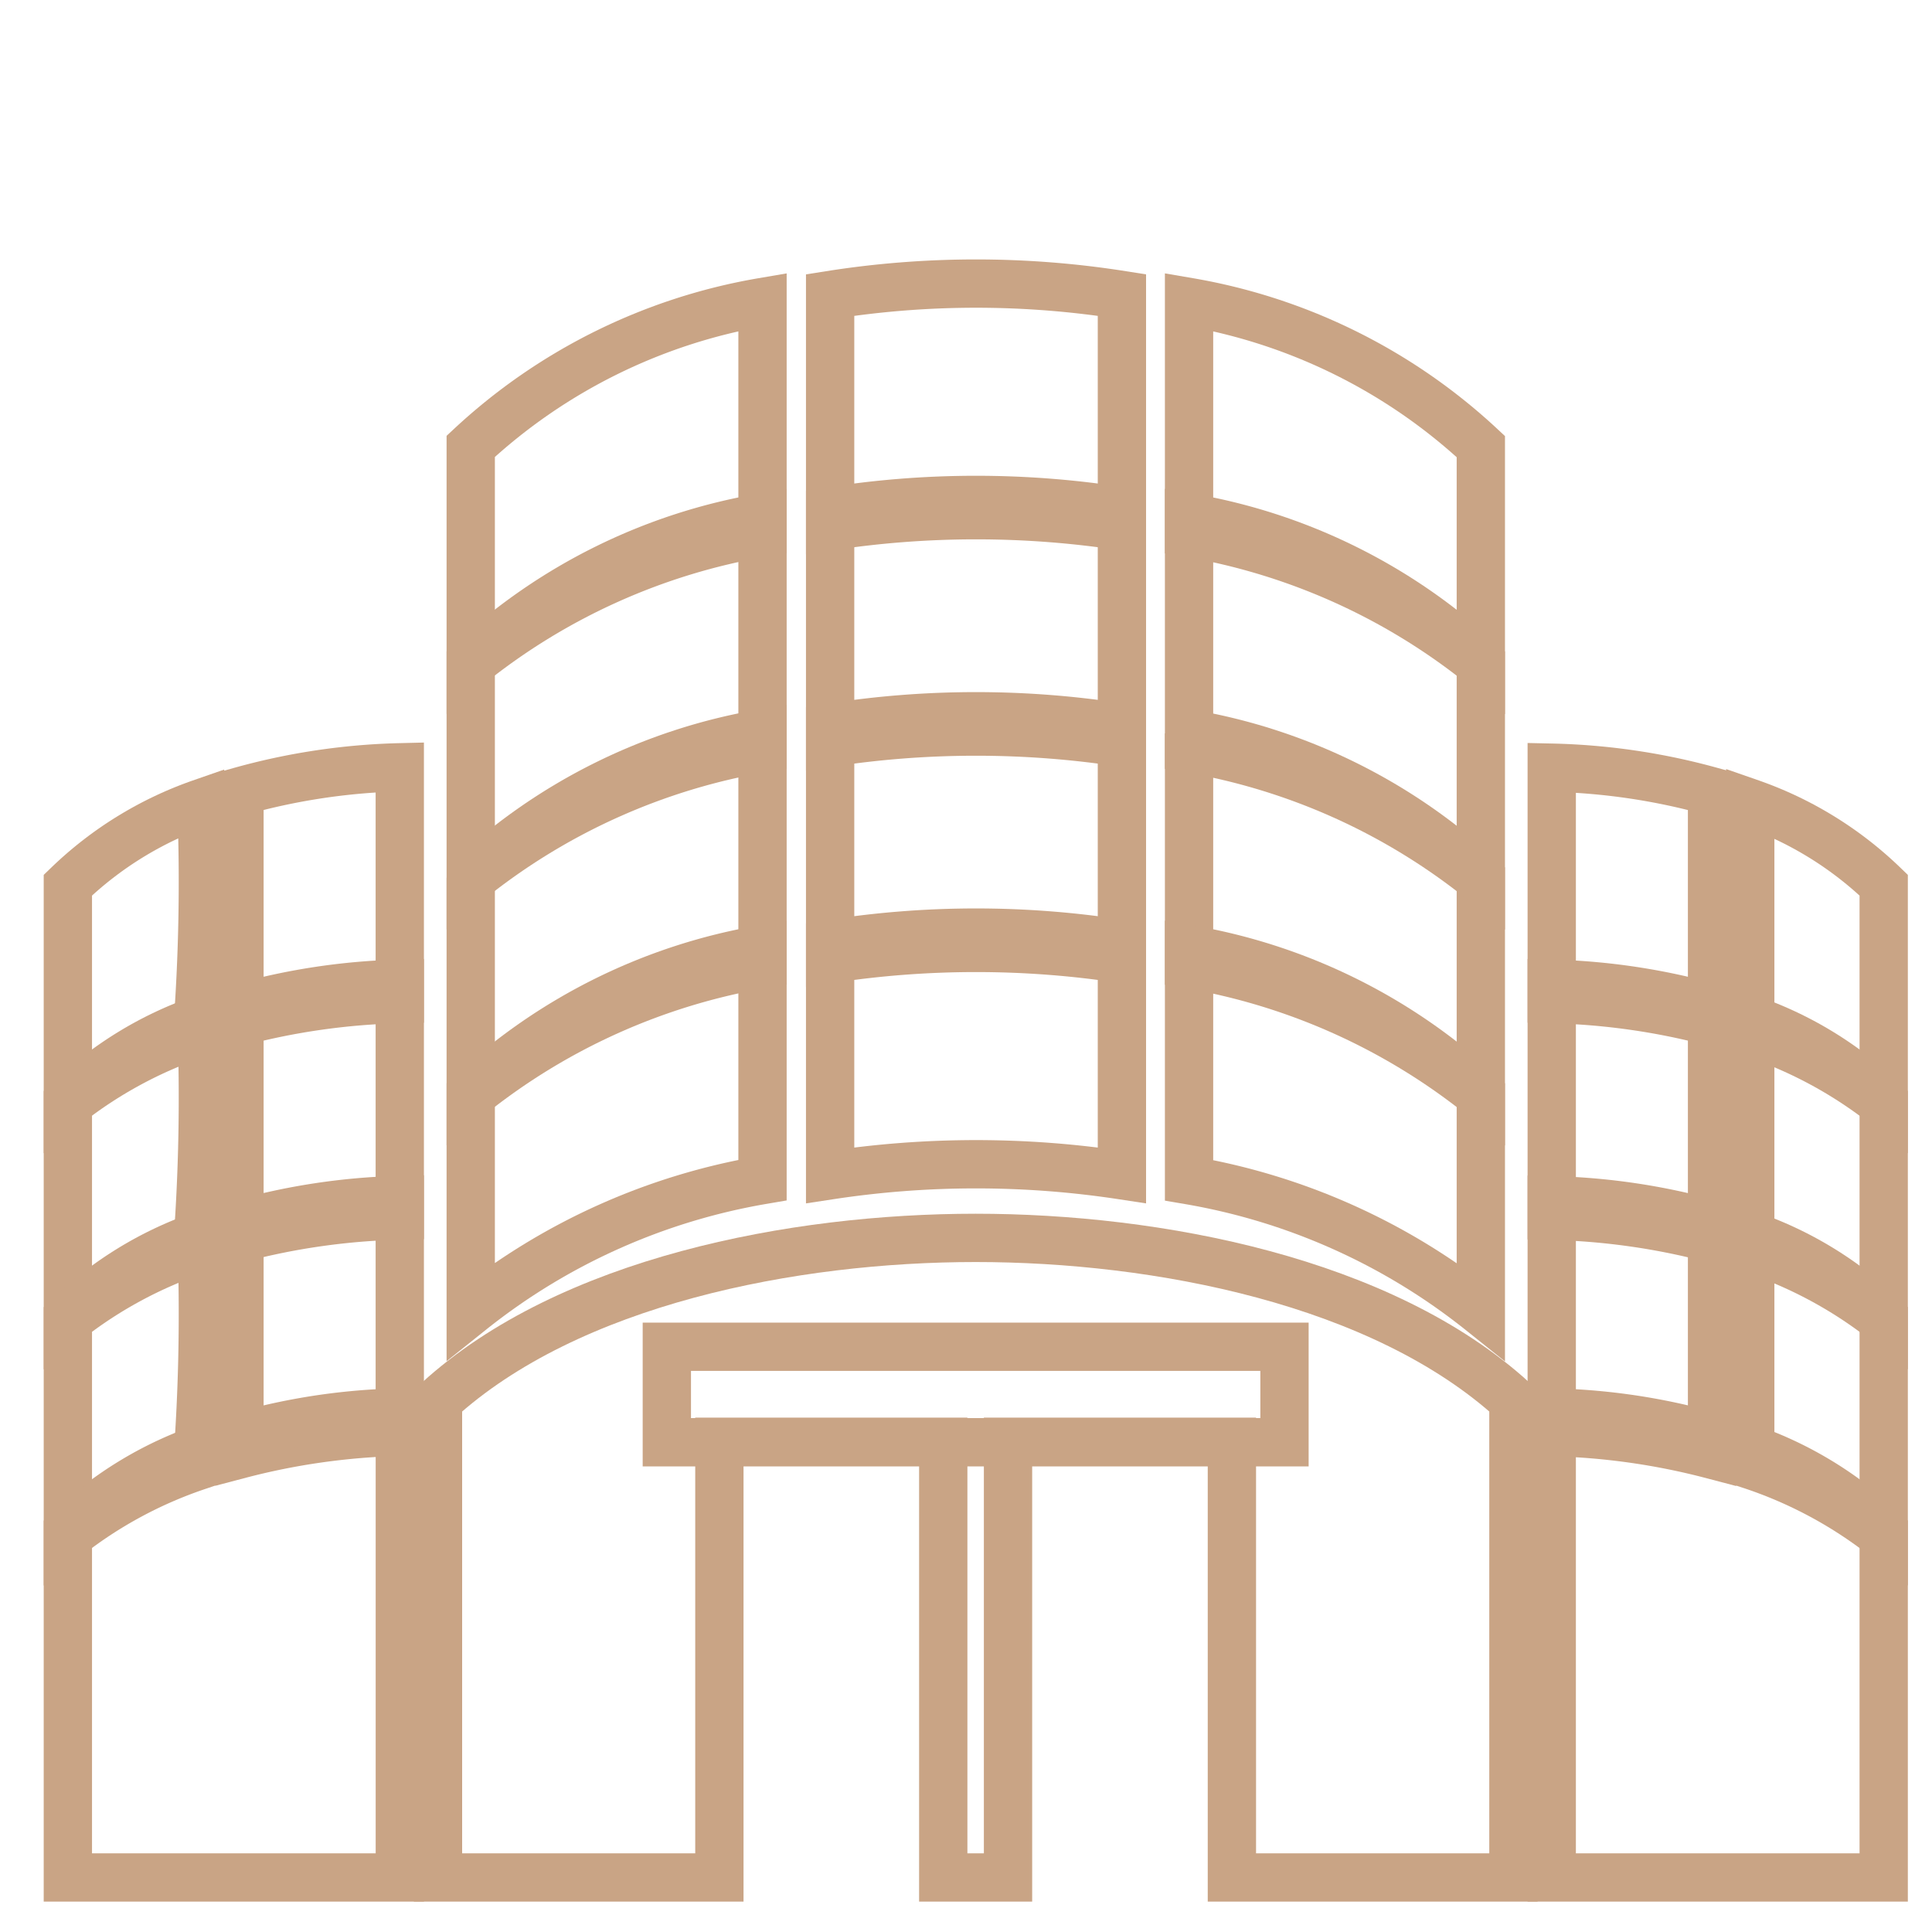 <svg xmlns="http://www.w3.org/2000/svg" xmlns:xlink="http://www.w3.org/1999/xlink" width="40" height="40" viewBox="0 0 40 40">
  <defs>
    <clipPath id="clip-Downtown_222">
      <rect width="40" height="40"/>
    </clipPath>
  </defs>
  <g id="Downtown_222" data-name="Downtown – 222" clip-path="url(#clip-Downtown_222)">
    <g id="Layer_x0020_1" transform="translate(1.065 2.871)">
      <g id="_306840056" transform="translate(0.34 0)">
        <path id="_306843056" d="M.34,13.826v4.525a9.025,9.025,0,0,1,2.675-1.444,41.135,41.135,0,0,0,.088-4.78A7.54,7.54,0,0,0,.34,13.826Z" transform="translate(-0.34 1.629)" fill="none" stroke="#c9a485" stroke-width="1" fill-rule="evenodd"/>
        <path id="_306843296" d="M4.668,11.7v4.768A14.348,14.348,0,0,1,7.987,16v-4.8a13.441,13.441,0,0,0-3.319.5Z" transform="translate(-1.115 1.815)" fill="none" stroke="#c9a485" stroke-width="1" fill-rule="evenodd"/>
        <path id="_306842432" d="M4.668,18.508v4.768a14.348,14.348,0,0,1,3.319-.468v-4.8a13.445,13.445,0,0,0-3.319.5Z" transform="translate(-1.115 -0.512)" fill="none" stroke="#c9a485" stroke-width="1" fill-rule="evenodd"/>
        <path id="_306842336" d="M.34,20.631v4.525a9.025,9.025,0,0,1,2.675-1.444,41.135,41.135,0,0,0,.088-4.78A7.54,7.54,0,0,0,.34,20.631Z" transform="translate(-0.34 -0.701)" fill="none" stroke="#c9a485" stroke-width="1" fill-rule="evenodd"/>
        <path id="_306842648" d="M.34,27.436v4.525a9.024,9.024,0,0,1,2.675-1.444,41.134,41.134,0,0,0,.088-4.78A7.539,7.539,0,0,0,.34,27.436Z" transform="translate(-0.34 -3.031)" fill="none" stroke="#c9a485" stroke-width="1" fill-rule="evenodd"/>
        <path id="_306842720" d="M4.668,25.313v4.768a14.348,14.348,0,0,1,3.319-.468v-4.8a13.449,13.449,0,0,0-3.319.5Z" transform="translate(-1.115 -2.839)" fill="none" stroke="#c9a485" stroke-width="1" fill-rule="evenodd"/>
        <path id="_306842840" d="M3.274,32.315A7.663,7.663,0,0,0,.34,34.076V41.25H7.213V31.623a13.052,13.052,0,0,0-3.938.693Z" transform="translate(-0.34 -5.25)" fill="none" stroke="#c9a485" stroke-width="1" fill-rule="evenodd"/>
        <path id="_306842960" d="M9.674,30.59v9.872H15.5V31.441h4.635v9.021h1.341V31.441h4.635v9.021h5.829V30.59c-2.717-2.478-7.367-3.37-11.134-3.37S12.392,28.112,9.674,30.59Zm4.738.861V29.474H27.2v1.977Z" transform="translate(-2.011 -4.462)" fill="none" stroke="#c9a485" stroke-width="1" fill-rule="evenodd"/>
        <path id="_306842264" d="M18,20.652V25.44a20.078,20.078,0,0,1,6.041,0V20.652a19.4,19.4,0,0,0-6.041,0Z" transform="translate(-2.218 -3.978)" fill="none" stroke="#c9a485" stroke-width="1" fill-rule="evenodd"/>
        <path id="_306842744" d="M9.674,23.869v4.5a13.249,13.249,0,0,1,6.041-2.711V20.88A11.777,11.777,0,0,0,9.674,23.869Z" transform="translate(-1.333 -4.097)" fill="none" stroke="#c9a485" stroke-width="1" fill-rule="evenodd"/>
        <path id="_306842120" d="M9.674,17.063v4.5a13.251,13.251,0,0,1,6.041-2.711V14.075a11.777,11.777,0,0,0-6.041,2.989Z" transform="translate(-1.333 -1.762)" fill="none" stroke="#c9a485" stroke-width="1" fill-rule="evenodd"/>
        <path id="_306842048" d="M9.674,10.258v4.5a13.251,13.251,0,0,1,6.041-2.711V7.27A11.776,11.776,0,0,0,9.674,10.258Z" transform="translate(-1.333 0.573)" fill="none" stroke="#c9a485" stroke-width="1" fill-rule="evenodd"/>
        <path id="_306842144" d="M9.674,3.453v4.5a13.25,13.25,0,0,1,6.041-2.711V.465A11.776,11.776,0,0,0,9.674,3.453Z" transform="translate(-1.333 2.917)" fill="none" stroke="#c9a485" stroke-width="1" fill-rule="evenodd"/>
        <path id="_306841928" d="M18,.237V5.024a20.078,20.078,0,0,1,6.041,0V.237A19.4,19.4,0,0,0,18,.237Z" transform="translate(-2.218 3)" fill="none" stroke="#c9a485" stroke-width="1" fill-rule="evenodd"/>
        <path id="_306841736" d="M18,7.042v4.788a20.078,20.078,0,0,1,6.041,0V7.042a19.4,19.4,0,0,0-6.041,0Z" transform="translate(-2.218 0.674)" fill="none" stroke="#c9a485" stroke-width="1" fill-rule="evenodd"/>
        <path id="_306841688" d="M18,13.847v4.788a20.078,20.078,0,0,1,6.041,0V13.847a19.4,19.4,0,0,0-6.041,0Z" transform="translate(-2.218 -1.652)" fill="none" stroke="#c9a485" stroke-width="1" fill-rule="evenodd"/>
        <path id="_306841520" d="M26.317,14.075v4.782a13.251,13.251,0,0,1,6.041,2.711v-4.5a11.778,11.778,0,0,0-6.041-2.989Z" transform="translate(-3.104 -1.762)" fill="none" stroke="#c9a485" stroke-width="1" fill-rule="evenodd"/>
        <path id="_306841760" d="M26.317,12.052a13.251,13.251,0,0,1,6.041,2.711v-4.5A11.776,11.776,0,0,0,26.317,7.27Z" transform="translate(-3.104 0.573)" fill="none" stroke="#c9a485" stroke-width="1" fill-rule="evenodd"/>
        <path id="_306840728" d="M26.317,5.247a13.251,13.251,0,0,1,6.041,2.711v-4.5A11.776,11.776,0,0,0,26.317.465Z" transform="translate(-3.104 2.917)" fill="none" stroke="#c9a485" stroke-width="1" fill-rule="evenodd"/>
        <path id="_306841280" d="M26.317,20.88v4.782a13.249,13.249,0,0,1,6.041,2.711v-4.5A11.777,11.777,0,0,0,26.317,20.88Z" transform="translate(-3.104 -4.097)" fill="none" stroke="#c9a485" stroke-width="1" fill-rule="evenodd"/>
        <path id="_306841040" d="M34.638,11.208V16a14.348,14.348,0,0,1,3.319.468V11.7A13.441,13.441,0,0,0,34.638,11.208Z" transform="translate(-3.916 1.815)" fill="none" stroke="#c9a485" stroke-width="1" fill-rule="evenodd"/>
        <path id="_306841136" d="M39.644,12.127v4.75a9.094,9.094,0,0,1,2.763,1.475V13.826a7.54,7.54,0,0,0-2.763-1.7Z" transform="translate(-4.812 1.629)" fill="none" stroke="#c9a485" stroke-width="1" fill-rule="evenodd"/>
        <path id="_306840800" d="M39.644,18.932v4.75a9.094,9.094,0,0,1,2.763,1.474V20.631A7.54,7.54,0,0,0,39.644,18.932Z" transform="translate(-4.812 -0.701)" fill="none" stroke="#c9a485" stroke-width="1" fill-rule="evenodd"/>
        <path id="_306840872" d="M34.638,18.013v4.8a14.348,14.348,0,0,1,3.319.468V18.508a13.445,13.445,0,0,0-3.319-.5Z" transform="translate(-3.916 -0.512)" fill="none" stroke="#c9a485" stroke-width="1" fill-rule="evenodd"/>
        <path id="_306841376" d="M34.638,24.818v4.8a14.348,14.348,0,0,1,3.319.468V25.313A13.449,13.449,0,0,0,34.638,24.818Z" transform="translate(-3.916 -2.839)" fill="none" stroke="#c9a485" stroke-width="1" fill-rule="evenodd"/>
        <path id="_306841160" d="M39.644,25.737v4.75a9.094,9.094,0,0,1,2.763,1.475V27.436a7.539,7.539,0,0,0-2.763-1.7Z" transform="translate(-4.812 -3.031)" fill="none" stroke="#c9a485" stroke-width="1" fill-rule="evenodd"/>
        <path id="_306840152" d="M34.638,31.623V41.25h6.873V34.076a7.663,7.663,0,0,0-2.935-1.761A13.052,13.052,0,0,0,34.638,31.623Z" transform="translate(-3.916 -5.25)" fill="none" stroke="#c9a485" stroke-width="1" fill-rule="evenodd"/>
      </g>
    </g>
  </g>
</svg>
